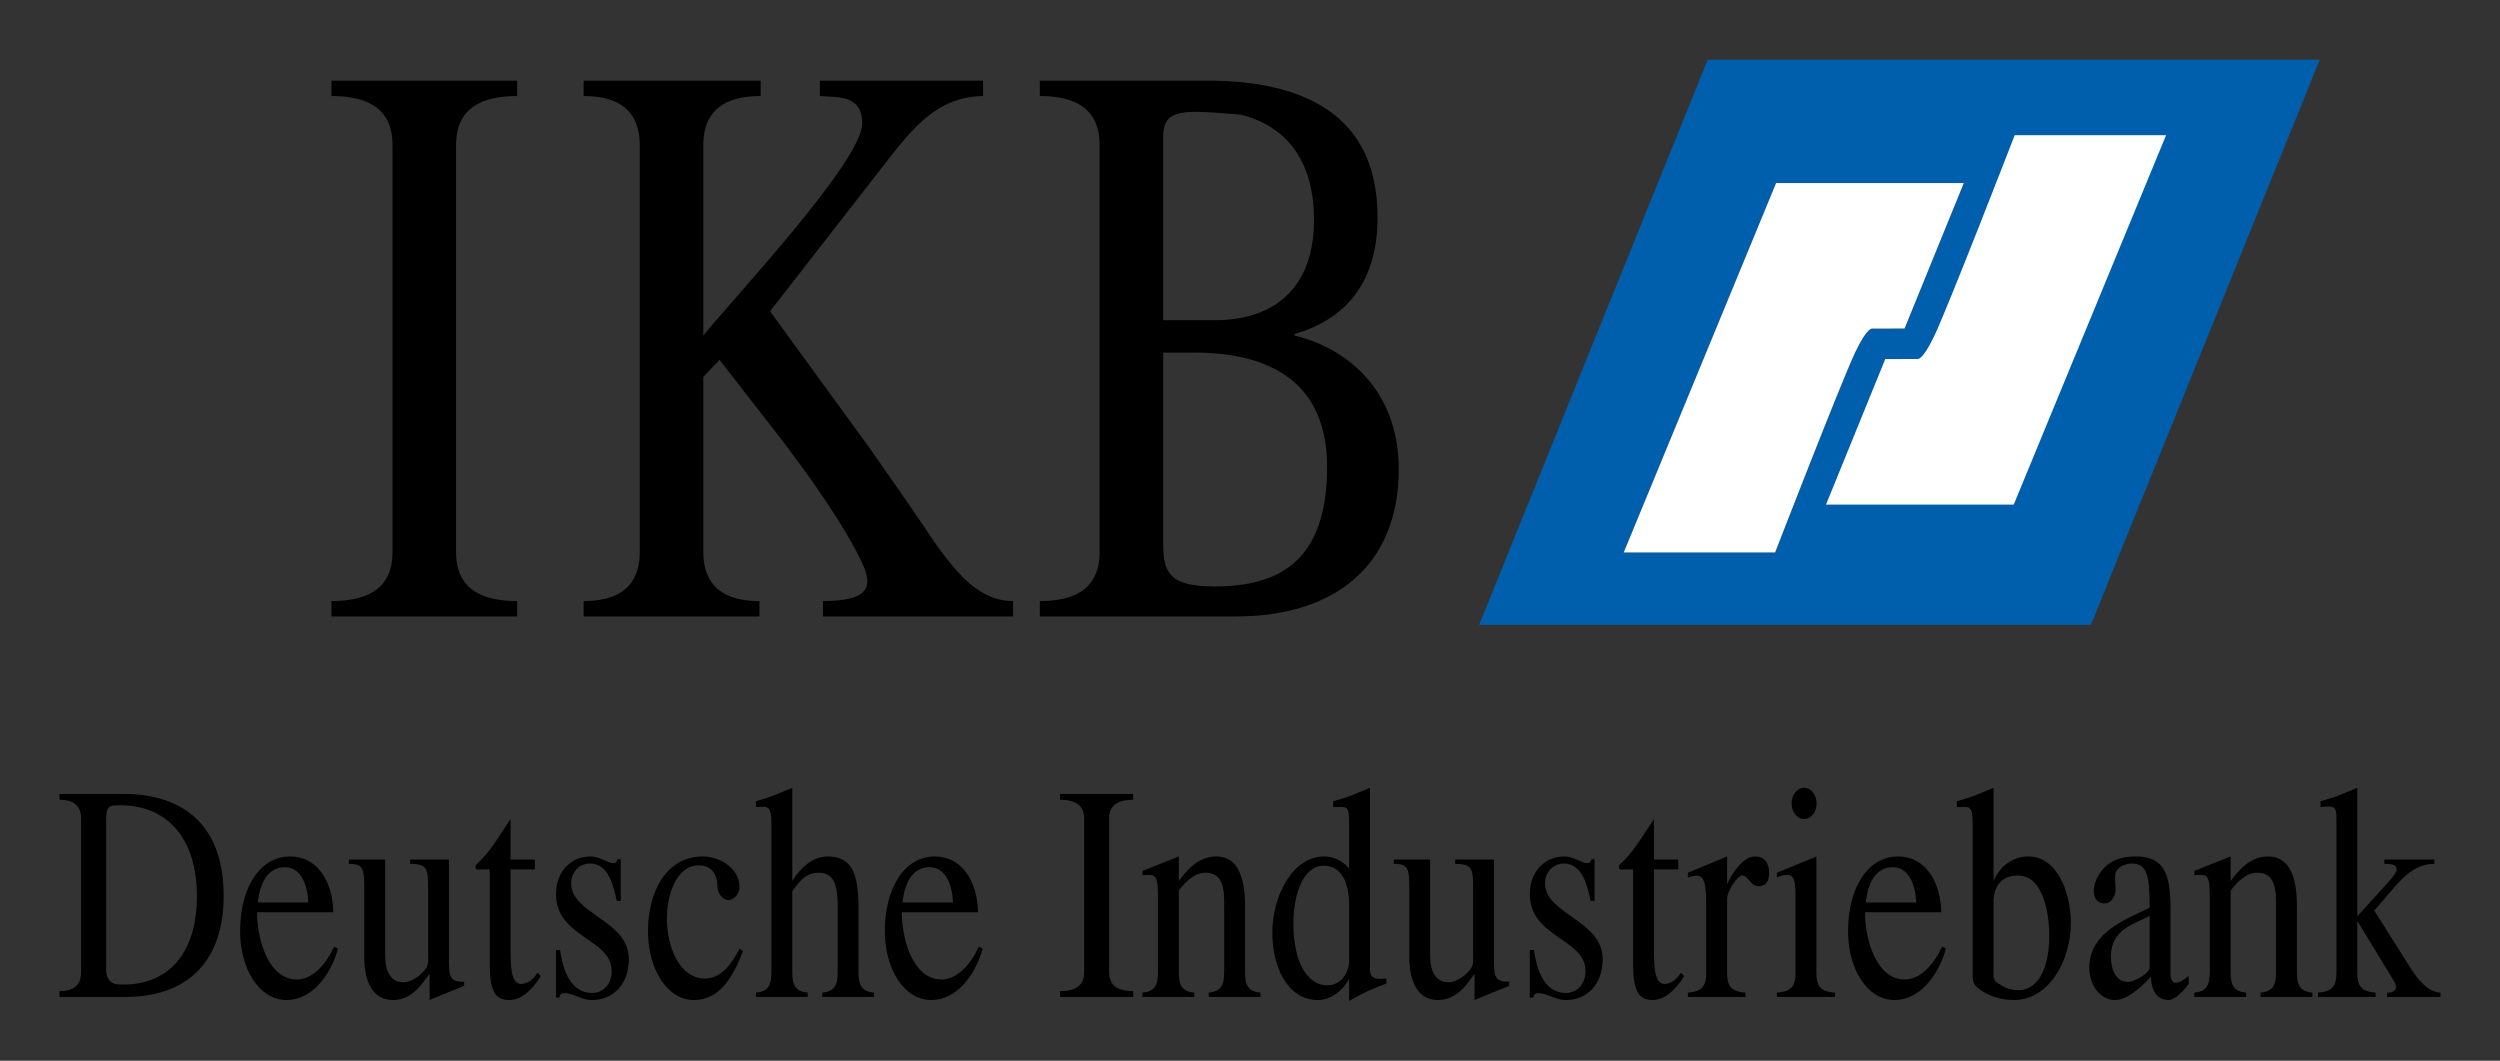 <?xml version="1.0" encoding="UTF-8" standalone="no"?>
<!-- Created with Inkscape (http://www.inkscape.org/) -->
<svg
   xmlns:svg="http://www.w3.org/2000/svg"
   xmlns="http://www.w3.org/2000/svg"
   version="1.0"
   width="744.094"
   height="315.709"
   id="svg2">
  <rect width="100%" height="100%" fill="#333333" stroke="none"/>
  <defs
     id="defs4" />
  <g
     transform="translate(-525.252,60.319)"
     id="layer1">
    <g
       transform="translate(17.717,17.785)"
       id="g4661">
      <path
         d="M 947.78,107.877 L 1015.815,-60.319 L 1197.959,-60.319 L 1129.863,107.877 L 947.78,107.877 M 990.817,86.325 L 1035.875,86.325 C 1035.875,86.325 1055.496,35.689 1059.737,26.716 C 1063.539,18.72 1064.965,19.706 1064.965,19.706 L 1074.406,19.678 L 1092.039,-23.626 L 1036.17,-23.626 L 990.817,86.325"
         style="fill:#005fad;fill-rule:nonzero;stroke:none"
         id="path4339" />
      <path
         d="M 1107.189,-37.865 L 1152.242,-37.865 L 1106.894,72.082 L 1051.021,72.082 L 1068.659,28.773 L 1078.1,28.745 C 1078.1,28.745 1079.526,29.736 1083.323,21.731 C 1087.564,12.772 1107.189,-37.865 1107.189,-37.865"
         style="fill:#ffffff;fill-rule:nonzero;stroke:none"
         id="path4343" />
      <path
         d="M 990.817,86.325 L 1036.17,-23.626 L 1092.039,-23.626 L 1074.406,19.678 L 1064.965,19.706 C 1064.965,19.706 1063.539,18.72 1059.737,26.716 C 1055.496,35.689 1035.875,86.325 1035.875,86.325 L 990.817,86.325"
         style="fill:#ffffff;fill-rule:nonzero;stroke:none"
         id="path4347" />
      <path
         d="M 606.189,105.371 L 606.189,100.793 C 621.582,100.793 624.364,93.087 624.364,86.091 L 624.364,-34.82 C 624.364,-41.82 621.582,-49.522 606.189,-49.522 L 606.189,-54.104 L 661.468,-54.104 L 661.468,-49.522 C 646.061,-49.522 643.279,-41.82 643.279,-34.82 L 643.279,86.091 C 643.279,93.087 646.061,100.793 661.468,100.793 L 661.468,105.371 L 606.189,105.371"
         style="fill:#000000;fill-rule:nonzero;stroke:none"
         id="path4351" />
      <path
         d="M 752.482,105.371 L 752.482,100.793 C 766.211,100.793 767.314,96.449 764.354,89.949 C 759.154,78.39 746.913,61.524 739.684,52.125 L 721.7,29.002 L 716.865,34.066 L 716.865,86.091 C 716.865,93.087 719.652,100.793 733.567,100.793 L 733.567,105.371 L 681.252,105.371 L 681.252,100.793 C 695.168,100.793 697.955,93.087 697.955,86.091 L 697.955,-34.82 C 697.955,-41.82 695.168,-49.522 681.252,-49.522 L 681.252,-54.104 L 733.937,-54.104 L 733.937,-49.522 C 719.652,-49.522 716.865,-41.82 716.865,-34.82 L 716.865,21.782 C 724.482,12.15 764.163,-30.004 764.163,-41.334 C 764.163,-50.242 756.386,-49.036 751.556,-49.522 L 751.556,-54.104 L 800.144,-54.104 L 800.144,-49.522 C 786.612,-49.288 779.378,-40.376 770.288,-28.564 L 736.724,14.553 L 766.019,54.776 L 778.448,72.601 C 788.099,86.578 795.889,100.793 809.057,100.793 L 809.057,105.371 L 752.482,105.371"
         style="fill:#000000;fill-rule:nonzero;stroke:none"
         id="path4355" />
      <path
         d="M 817.025,105.371 L 817.025,100.793 C 832.035,100.793 834.822,93.087 834.822,86.091 L 834.822,-34.82 C 834.822,-41.82 832.035,-49.522 817.025,-49.522 L 817.025,-54.104 L 866.721,-54.104 C 895.296,-54.104 917.554,-44.219 917.554,-13.39 C 917.554,6.847 907.154,17.205 892.883,21.296 L 892.883,21.782 C 908.833,25.626 923.857,38.396 923.857,61.524 C 923.857,90.435 904.564,105.371 875.442,105.371 L 817.025,105.371 M 853.745,83.693 C 853.745,92.114 855.41,96.449 868.947,96.449 C 888.245,96.449 902.53,88.995 902.53,60.804 C 902.53,32.14 880.45,26.837 863.027,26.837 L 853.745,26.837 L 853.745,83.693 M 853.745,-37.472 L 853.745,17.205 L 868.947,17.205 C 887.684,17.205 898.625,6.847 898.625,-12.67 C 898.625,-30.977 889.732,-40.848 876.737,-43.985 C 871.243,-44.448 866.904,-44.813 863.546,-44.813 C 856.476,-44.813 853.745,-43.195 853.745,-37.472"
         style="fill:#000000;fill-rule:nonzero;stroke:none"
         id="path4359" />
      <path
         d="M 525.252,218.628 L 525.252,216.888 C 530.568,216.888 531.672,213.971 531.672,211.319 L 531.672,165.499 C 531.672,162.848 530.568,159.93 525.252,159.93 L 525.252,158.191 L 544.091,158.191 C 562.781,158.191 574.111,168.048 574.111,188.594 C 574.111,207.125 564.254,218.628 544.681,218.628 L 525.252,218.628 M 539.125,166.219 L 539.125,210.408 C 539.125,213.798 541.029,214.798 542.632,214.887 C 557.526,215.71 566.139,205.666 566.139,188.683 C 566.139,170.788 556.801,161.567 543.282,161.567 C 539.775,161.567 539.125,161.847 539.125,166.219"
         style="fill:#000000;fill-rule:nonzero;stroke:none"
         id="path4363" />
      <path
         d="M 578.998,199.096 C 578.998,186.134 584.847,176.81 593.905,176.81 C 601.784,176.81 606.544,183.941 606.75,193.424 L 584.038,193.424 C 584.109,202.098 587.616,213.428 595.878,213.428 C 600.694,213.428 604.716,208.687 606.97,203.66 L 608.148,204.207 C 605.88,212.428 600.18,219.54 592.876,219.54 C 584.478,219.54 578.998,209.949 578.998,199.096 M 599.31,190.506 C 599.09,185.223 597.117,180.004 592.301,180.004 C 587.19,180.004 584.922,184.764 584.258,190.506 L 599.31,190.506"
         style="fill:#000000;fill-rule:nonzero;stroke:none"
         id="path4367" />
      <path
         d="M 635.386,211.689 L 633.852,213.798 C 632.248,215.991 629.255,219.54 624.5,219.54 C 618.664,219.54 615.957,214.429 615.957,206.578 L 615.957,185.676 C 615.957,180.196 615.382,179.004 611.36,179.004 L 611.36,177.722 L 622.171,177.722 L 622.171,206.208 C 622.171,210.777 623.63,214.251 627.651,214.251 C 629.611,214.251 631.804,212.881 633.337,211.319 C 635.386,209.229 634.955,208.126 634.955,204.941 L 634.955,185.854 C 634.955,180.196 634.516,179.092 629.611,179.004 L 629.611,177.722 L 641.156,177.722 L 641.156,207.77 C 641.156,212.516 641.45,214.251 645.677,214.059 L 645.677,215.341 C 642.834,216.43 638.888,218.081 635.386,219.54 L 635.386,211.689"
         style="fill:#000000;fill-rule:nonzero;stroke:none"
         id="path4371" />
      <path
         d="M 653.295,206.858 L 653.295,180.654 L 651.102,180.654 C 650.232,180.654 648.553,181.201 649.198,179.284 C 653.295,175.81 656.063,170.699 659.495,165.677 L 659.495,177.722 L 666.729,177.722 L 666.729,180.654 L 659.495,180.654 L 659.495,205.297 C 659.495,212.058 660.234,216.43 664.826,214.148 C 665.934,213.606 666.799,212.516 667.538,211.422 L 668.482,212.428 C 665.784,216.8 662.572,219.54 659.069,219.54 C 654.239,219.54 653.145,215.799 653.295,206.858"
         style="fill:#000000;fill-rule:nonzero;stroke:none"
         id="path4375" />
      <path
         d="M 678.554,218.17 C 674.327,216.622 674.182,218.081 674.033,218.82 L 673.018,218.82 L 673.018,204.665 L 674.252,204.665 C 675.122,211.23 677.685,217.45 683.754,217.45 C 686.892,217.45 689.59,214.976 689.59,210.866 C 689.59,201.289 673.018,200.92 673.018,188.047 C 673.018,180.921 677.834,176.81 683.24,176.81 C 684.844,176.81 686.228,177.372 688.645,178.461 C 691.044,179.462 691.194,178.092 691.339,177.633 L 692.297,177.633 L 692.297,190.053 L 691.119,190.053 C 689.809,183.75 687.981,178.915 683.09,178.915 C 680.308,178.915 677.54,181.112 677.54,184.853 C 677.54,193.985 694.701,195.809 694.701,207.317 C 694.701,215.168 689.735,219.54 683.815,219.54 C 681.781,219.54 680.528,218.908 678.554,218.17"
         style="fill:#000000;fill-rule:nonzero;stroke:none"
         id="path4379" />
      <path
         d="M 700.401,199.096 C 700.401,187.224 705.876,176.81 716.762,176.81 C 720.919,176.81 727.353,179.551 727.648,185.765 C 727.648,187.958 726.03,189.786 724.351,189.786 C 722.668,189.786 721.064,187.771 721.064,185.765 C 721.064,182.113 719.31,179.462 715.439,179.462 C 709.089,179.462 706.026,187.771 706.026,195.355 C 706.026,203.749 709.827,213.148 717.337,213.148 C 722.097,213.148 725.235,208.949 727.648,204.296 L 728.662,205.03 C 725.674,212.881 721.578,219.54 714.055,219.54 C 706.171,219.54 700.401,210.408 700.401,199.096"
         style="fill:#000000;fill-rule:nonzero;stroke:none"
         id="path4383" />
      <path
         d="M 752.262,218.628 L 752.262,217.347 C 755.764,216.991 756.859,215.341 756.859,211.319 L 756.859,192.335 C 756.859,187.046 756.564,181.655 751.303,181.655 C 747.207,181.655 745.454,184.306 743.35,187.135 L 743.35,211.319 C 743.35,215.341 744.439,216.991 747.946,217.347 L 747.946,218.628 L 732.539,218.628 L 732.539,217.347 C 736.046,216.991 737.135,215.341 737.135,211.319 L 737.135,167.501 C 737.135,161.656 736.41,161.931 732.539,162.109 L 732.539,160.388 C 735.012,159.561 736.911,159.107 738.739,158.279 L 743.35,156.367 L 743.35,184.114 C 745.823,180.112 749.475,176.81 753.866,176.81 C 761.245,176.81 763.059,182.113 763.059,192.246 L 763.059,211.319 C 763.059,215.341 764.163,216.991 767.669,217.347 L 767.669,218.628 L 752.262,218.628"
         style="fill:#000000;fill-rule:nonzero;stroke:none"
         id="path4387" />
      <path
         d="M 770.896,199.096 C 770.896,186.134 776.741,176.81 785.784,176.81 C 793.682,176.81 798.424,183.941 798.643,193.424 L 775.932,193.424 C 776.007,202.098 779.509,213.428 787.758,213.428 C 792.588,213.428 796.595,208.687 798.863,203.66 L 800.027,204.207 C 797.774,212.428 792.073,219.54 784.77,219.54 C 776.371,219.54 770.896,209.949 770.896,199.096 M 791.19,190.506 C 790.97,185.223 789.011,180.004 784.18,180.004 C 779.07,180.004 776.802,184.764 776.152,190.506 L 791.19,190.506"
         style="fill:#000000;fill-rule:nonzero;stroke:none"
         id="path4391" />
      <path
         d="M 823.052,218.628 L 823.052,216.888 C 829.117,216.888 830.211,213.971 830.211,211.319 L 830.211,165.499 C 830.211,162.848 829.117,159.93 823.052,159.93 L 823.052,158.191 L 844.819,158.191 L 844.819,159.93 C 838.754,159.93 837.66,162.848 837.66,165.499 L 837.66,211.319 C 837.66,213.971 838.754,216.888 844.819,216.888 L 844.819,218.628 L 823.052,218.628"
         style="fill:#000000;fill-rule:nonzero;stroke:none"
         id="path4395" />
      <path
         d="M 867.296,218.628 L 867.296,217.347 C 870.803,216.991 871.893,215.341 871.893,211.319 L 871.893,191.703 C 871.968,186.401 871.537,181.655 866.356,181.655 C 862.849,181.655 860.212,184.573 858.389,186.943 L 858.389,211.319 C 858.389,215.341 859.478,216.991 862.994,217.347 L 862.994,218.628 L 847.573,218.628 L 847.573,217.347 C 851.08,216.991 852.183,215.341 852.183,211.319 L 852.183,188.963 C 852.183,182.024 851.524,182.113 847.573,182.38 L 847.573,181.112 L 858.389,176.81 L 858.389,184.114 C 861.021,180.551 864.383,176.81 869.564,176.81 C 875.264,176.81 878.107,181.744 878.107,191.512 L 878.107,211.319 C 878.107,215.341 879.197,216.991 882.704,217.347 L 882.704,218.628 L 867.296,218.628"
         style="fill:#000000;fill-rule:nonzero;stroke:none"
         id="path4399" />
      <path
         d="M 909.086,219.82 L 909.086,213.148 C 907.257,216.888 903.46,219.54 899.804,219.54 C 890.76,219.54 886.225,209.687 886.225,199.466 C 886.225,188.772 892.145,176.81 901.632,176.81 C 905.359,176.81 908.141,179.092 909.086,180.462 L 909.086,167.501 C 909.086,161.3 908.716,162.109 904.344,162.109 L 904.344,160.388 C 906.963,159.561 908.866,159.107 910.689,158.279 L 915.3,156.367 L 915.3,210.408 C 915.3,213.709 917.848,213.251 920.191,213.148 L 920.191,214.621 C 916.609,215.888 912.957,217.538 909.086,219.82 M 892.5,196.623 C 892.5,208.579 896.741,215.168 902.661,215.168 C 906.818,215.168 909.086,211.146 909.086,208.037 L 909.086,191.245 C 909.086,184.661 906.818,179.551 901.501,179.551 C 895.432,179.551 892.5,188.136 892.5,196.623"
         style="fill:#000000;fill-rule:nonzero;stroke:none"
         id="path4403" />
      <path
         d="M 946.423,211.689 L 944.89,213.798 C 943.286,215.991 940.284,219.54 935.538,219.54 C 929.693,219.54 926.995,214.429 926.995,206.578 L 926.995,185.676 C 926.995,180.196 926.406,179.004 922.384,179.004 L 922.384,177.722 L 933.195,177.722 L 933.195,206.208 C 933.195,210.777 934.654,214.251 938.675,214.251 C 940.649,214.251 942.846,212.881 944.375,211.319 C 946.423,209.229 945.984,208.126 945.984,204.941 L 945.984,185.854 C 945.984,180.196 945.54,179.092 940.649,179.004 L 940.649,177.722 L 952.198,177.722 L 952.198,207.77 C 952.198,212.516 952.493,214.251 956.72,214.059 L 956.72,215.341 C 953.877,216.43 949.931,218.081 946.423,219.54 L 946.423,211.689"
         style="fill:#000000;fill-rule:nonzero;stroke:none"
         id="path4407" />
      <path
         d="M 968.415,218.17 C 964.188,216.622 964.038,218.081 963.893,218.82 L 962.86,218.82 L 962.86,204.665 L 964.113,204.665 C 964.983,211.23 967.545,217.45 973.6,217.45 C 976.738,217.45 979.445,214.976 979.445,210.866 C 979.445,201.289 962.86,200.92 962.86,188.047 C 962.86,180.921 967.695,176.81 973.1,176.81 C 974.704,176.81 976.088,177.372 978.505,178.461 C 980.904,179.462 981.054,178.092 981.199,177.633 L 982.144,177.633 L 982.144,190.053 L 980.979,190.053 C 979.67,183.75 977.842,178.915 972.95,178.915 C 970.168,178.915 967.4,181.112 967.4,184.853 C 967.4,193.985 984.556,195.809 984.556,207.317 C 984.556,215.168 979.595,219.54 973.675,219.54 C 971.627,219.54 970.388,218.908 968.415,218.17"
         style="fill:#000000;fill-rule:nonzero;stroke:none"
         id="path4411" />
      <path
         d="M 993.618,206.858 L 993.618,180.654 L 991.421,180.654 C 990.551,180.654 988.872,181.201 989.522,179.284 C 993.618,175.81 996.386,170.699 999.819,165.677 L 999.819,177.722 L 1007.048,177.722 L 1007.048,180.654 L 999.819,180.654 L 999.819,205.297 C 999.819,212.058 1000.553,216.43 1005.149,214.148 C 1006.253,213.606 1007.123,212.516 1007.861,211.422 L 1008.801,212.428 C 1006.108,216.8 1002.895,219.54 999.389,219.54 C 994.558,219.54 993.469,215.799 993.618,206.858"
         style="fill:#000000;fill-rule:nonzero;stroke:none"
         id="path4415" />
      <path
         d="M 1009.909,218.628 L 1009.909,217.347 C 1014.282,216.991 1015.371,215.341 1015.371,211.319 L 1015.371,191.423 C 1015.371,182.655 1014.282,181.566 1009.909,183.114 L 1009.909,181.655 L 1021.59,176.81 L 1021.59,185.031 C 1023.044,181.921 1026.257,176.81 1029.909,176.81 C 1032.766,176.81 1034.445,178.915 1034.005,182.833 C 1033.785,184.764 1032.546,185.676 1030.998,185.676 C 1028.45,185.676 1027.936,182.482 1026.112,182.482 C 1024.653,182.482 1021.59,186.943 1021.59,189.595 L 1021.59,211.319 C 1021.59,215.341 1022.68,216.991 1027.066,217.347 L 1027.066,218.628 L 1009.909,218.628"
         style="fill:#000000;fill-rule:nonzero;stroke:none"
         id="path4419" />
      <path
         d="M 1036.404,218.628 L 1036.404,217.347 C 1040.855,216.991 1041.959,215.341 1041.959,211.319 L 1041.959,189.225 C 1041.959,182.024 1041.075,181.463 1036.404,182.936 L 1036.404,181.655 L 1048.159,176.81 L 1048.159,211.319 C 1048.159,215.341 1049.249,216.991 1053.714,217.347 L 1053.714,218.628 L 1036.404,218.628 M 1040.781,161.02 C 1040.781,158.457 1042.459,156.367 1044.507,156.367 C 1046.555,156.367 1048.234,158.457 1048.234,161.02 C 1048.234,163.582 1046.555,165.677 1044.507,165.677 C 1042.459,165.677 1040.781,163.582 1040.781,161.02"
         style="fill:#000000;fill-rule:nonzero;stroke:none"
         id="path4423" />
      <path
         d="M 1057.586,199.096 C 1057.586,186.134 1063.422,176.81 1072.479,176.81 C 1080.372,176.81 1085.114,183.941 1085.338,193.424 L 1062.622,193.424 C 1062.697,202.098 1066.204,213.428 1074.452,213.428 C 1079.269,213.428 1083.29,208.687 1085.558,203.66 L 1086.722,204.207 C 1084.454,212.428 1078.754,219.54 1071.46,219.54 C 1063.052,219.54 1057.586,209.949 1057.586,199.096 M 1077.884,190.506 C 1077.665,185.223 1075.687,180.004 1070.87,180.004 C 1065.76,180.004 1063.492,184.764 1062.832,190.506 L 1077.884,190.506"
         style="fill:#000000;fill-rule:nonzero;stroke:none"
         id="path4427" />
      <path
         d="M 1095.56,215.341 C 1094.971,214.709 1094.676,213.798 1094.676,212.428 L 1094.676,167.501 C 1094.676,161.197 1093.806,162.109 1089.935,162.109 L 1089.935,160.388 C 1092.567,159.561 1094.47,159.107 1096.294,158.279 L 1100.89,156.367 L 1100.89,184.114 C 1102.938,179.373 1106.96,176.81 1111.262,176.81 C 1119.655,176.81 1123.896,187.224 1123.896,196.534 C 1123.896,208.406 1116.962,219.54 1107.021,219.54 C 1102.864,219.54 1098.622,218.258 1095.56,215.341 M 1100.89,190.422 L 1100.89,210.969 C 1100.671,214.059 1101.554,214.148 1103.659,215.43 C 1104.837,216.168 1106.74,216.622 1108.049,216.622 C 1115.283,216.622 1117.462,208.037 1117.462,200.466 C 1117.462,193.158 1115.503,182.482 1108.124,182.482 C 1102.719,182.482 1100.89,186.312 1100.89,190.422"
         style="fill:#000000;fill-rule:nonzero;stroke:none"
         id="path4431" />
      <path
         d="M 1147.716,212.601 C 1144.359,216.346 1140.262,219.54 1137.05,219.54 C 1132.753,219.54 1129.391,215.252 1129.391,209.949 C 1129.391,199.007 1141.146,195.253 1147.347,192.054 C 1147.347,182.482 1146.626,178.915 1142.016,178.915 C 1140.557,178.915 1138.008,179.742 1137.274,181.463 C 1136.83,182.571 1137.199,184.395 1137.199,186.766 C 1137.199,188.875 1135.666,190.787 1133.987,190.787 C 1130.63,190.787 1129.966,187.135 1131.499,183.661 C 1133.912,178.283 1138.523,176.81 1143.119,176.81 C 1151.148,176.81 1153.565,181.112 1153.565,192.335 L 1153.565,211.6 C 1153.565,213.339 1154.08,214.429 1155.095,214.429 C 1155.978,214.429 1157.288,213.798 1158.971,212.339 L 1158.971,214.709 C 1157.877,216.346 1155.02,219.54 1152.976,219.54 C 1149.175,219.54 1147.791,216.08 1147.716,212.601 M 1135.815,206.667 C 1135.815,210.688 1137.419,214.148 1140.926,214.148 C 1142.385,214.148 1146.626,212.147 1147.347,210.141 L 1147.347,194.528 C 1142.75,196.903 1135.815,198.446 1135.815,206.667"
         style="fill:#000000;fill-rule:nonzero;stroke:none"
         id="path4435" />
      <path
         d="M 1180.373,218.628 L 1180.373,217.347 C 1183.875,216.991 1184.965,215.341 1184.965,211.319 L 1184.965,191.703 C 1185.04,186.401 1184.6,181.655 1179.414,181.655 C 1175.907,181.655 1173.284,184.573 1171.46,186.943 L 1171.46,211.319 C 1171.46,215.341 1172.55,216.991 1176.057,217.347 L 1176.057,218.628 L 1160.65,218.628 L 1160.65,217.347 C 1164.152,216.991 1165.242,215.341 1165.242,211.319 L 1165.242,188.963 C 1165.242,182.024 1164.596,182.113 1160.65,182.38 L 1160.65,181.112 L 1171.46,176.81 L 1171.46,184.114 C 1174.079,180.551 1177.441,176.81 1182.641,176.81 C 1188.327,176.81 1191.184,181.744 1191.184,191.512 L 1191.184,211.319 C 1191.184,215.341 1192.273,216.991 1195.776,217.347 L 1195.776,218.628 L 1180.373,218.628"
         style="fill:#000000;fill-rule:nonzero;stroke:none"
         id="path4439" />
      <path
         d="M 1217.991,218.628 L 1217.991,217.347 C 1221.494,217.347 1220.774,215.06 1220.11,213.971 L 1209.154,195.987 L 1209.154,211.319 C 1209.154,215.341 1210.257,216.991 1214.629,217.347 L 1214.629,218.628 L 1197.473,218.628 L 1197.473,217.347 C 1201.845,216.991 1202.949,215.341 1202.949,211.319 L 1202.949,165.677 C 1202.949,161.478 1202.215,161.847 1198.193,162.109 L 1198.193,160.388 C 1200.831,159.561 1202.729,159.107 1204.557,158.279 L 1209.154,156.367 L 1209.154,194.617 L 1218.356,184.484 C 1219.24,183.483 1220.185,182.482 1220.848,181.112 C 1221.054,179.551 1220.185,179.004 1217.197,179.004 L 1217.197,177.722 L 1232.085,177.722 L 1232.085,179.004 C 1224.575,179.004 1220.848,185.573 1214.19,192.882 L 1224.781,209.687 C 1227.049,213.339 1230.037,217.08 1233.913,217.347 L 1233.913,218.628 L 1217.991,218.628"
         style="fill:#000000;fill-rule:nonzero;stroke:none"
         id="path4443" />
    </g>
  </g>
</svg>
